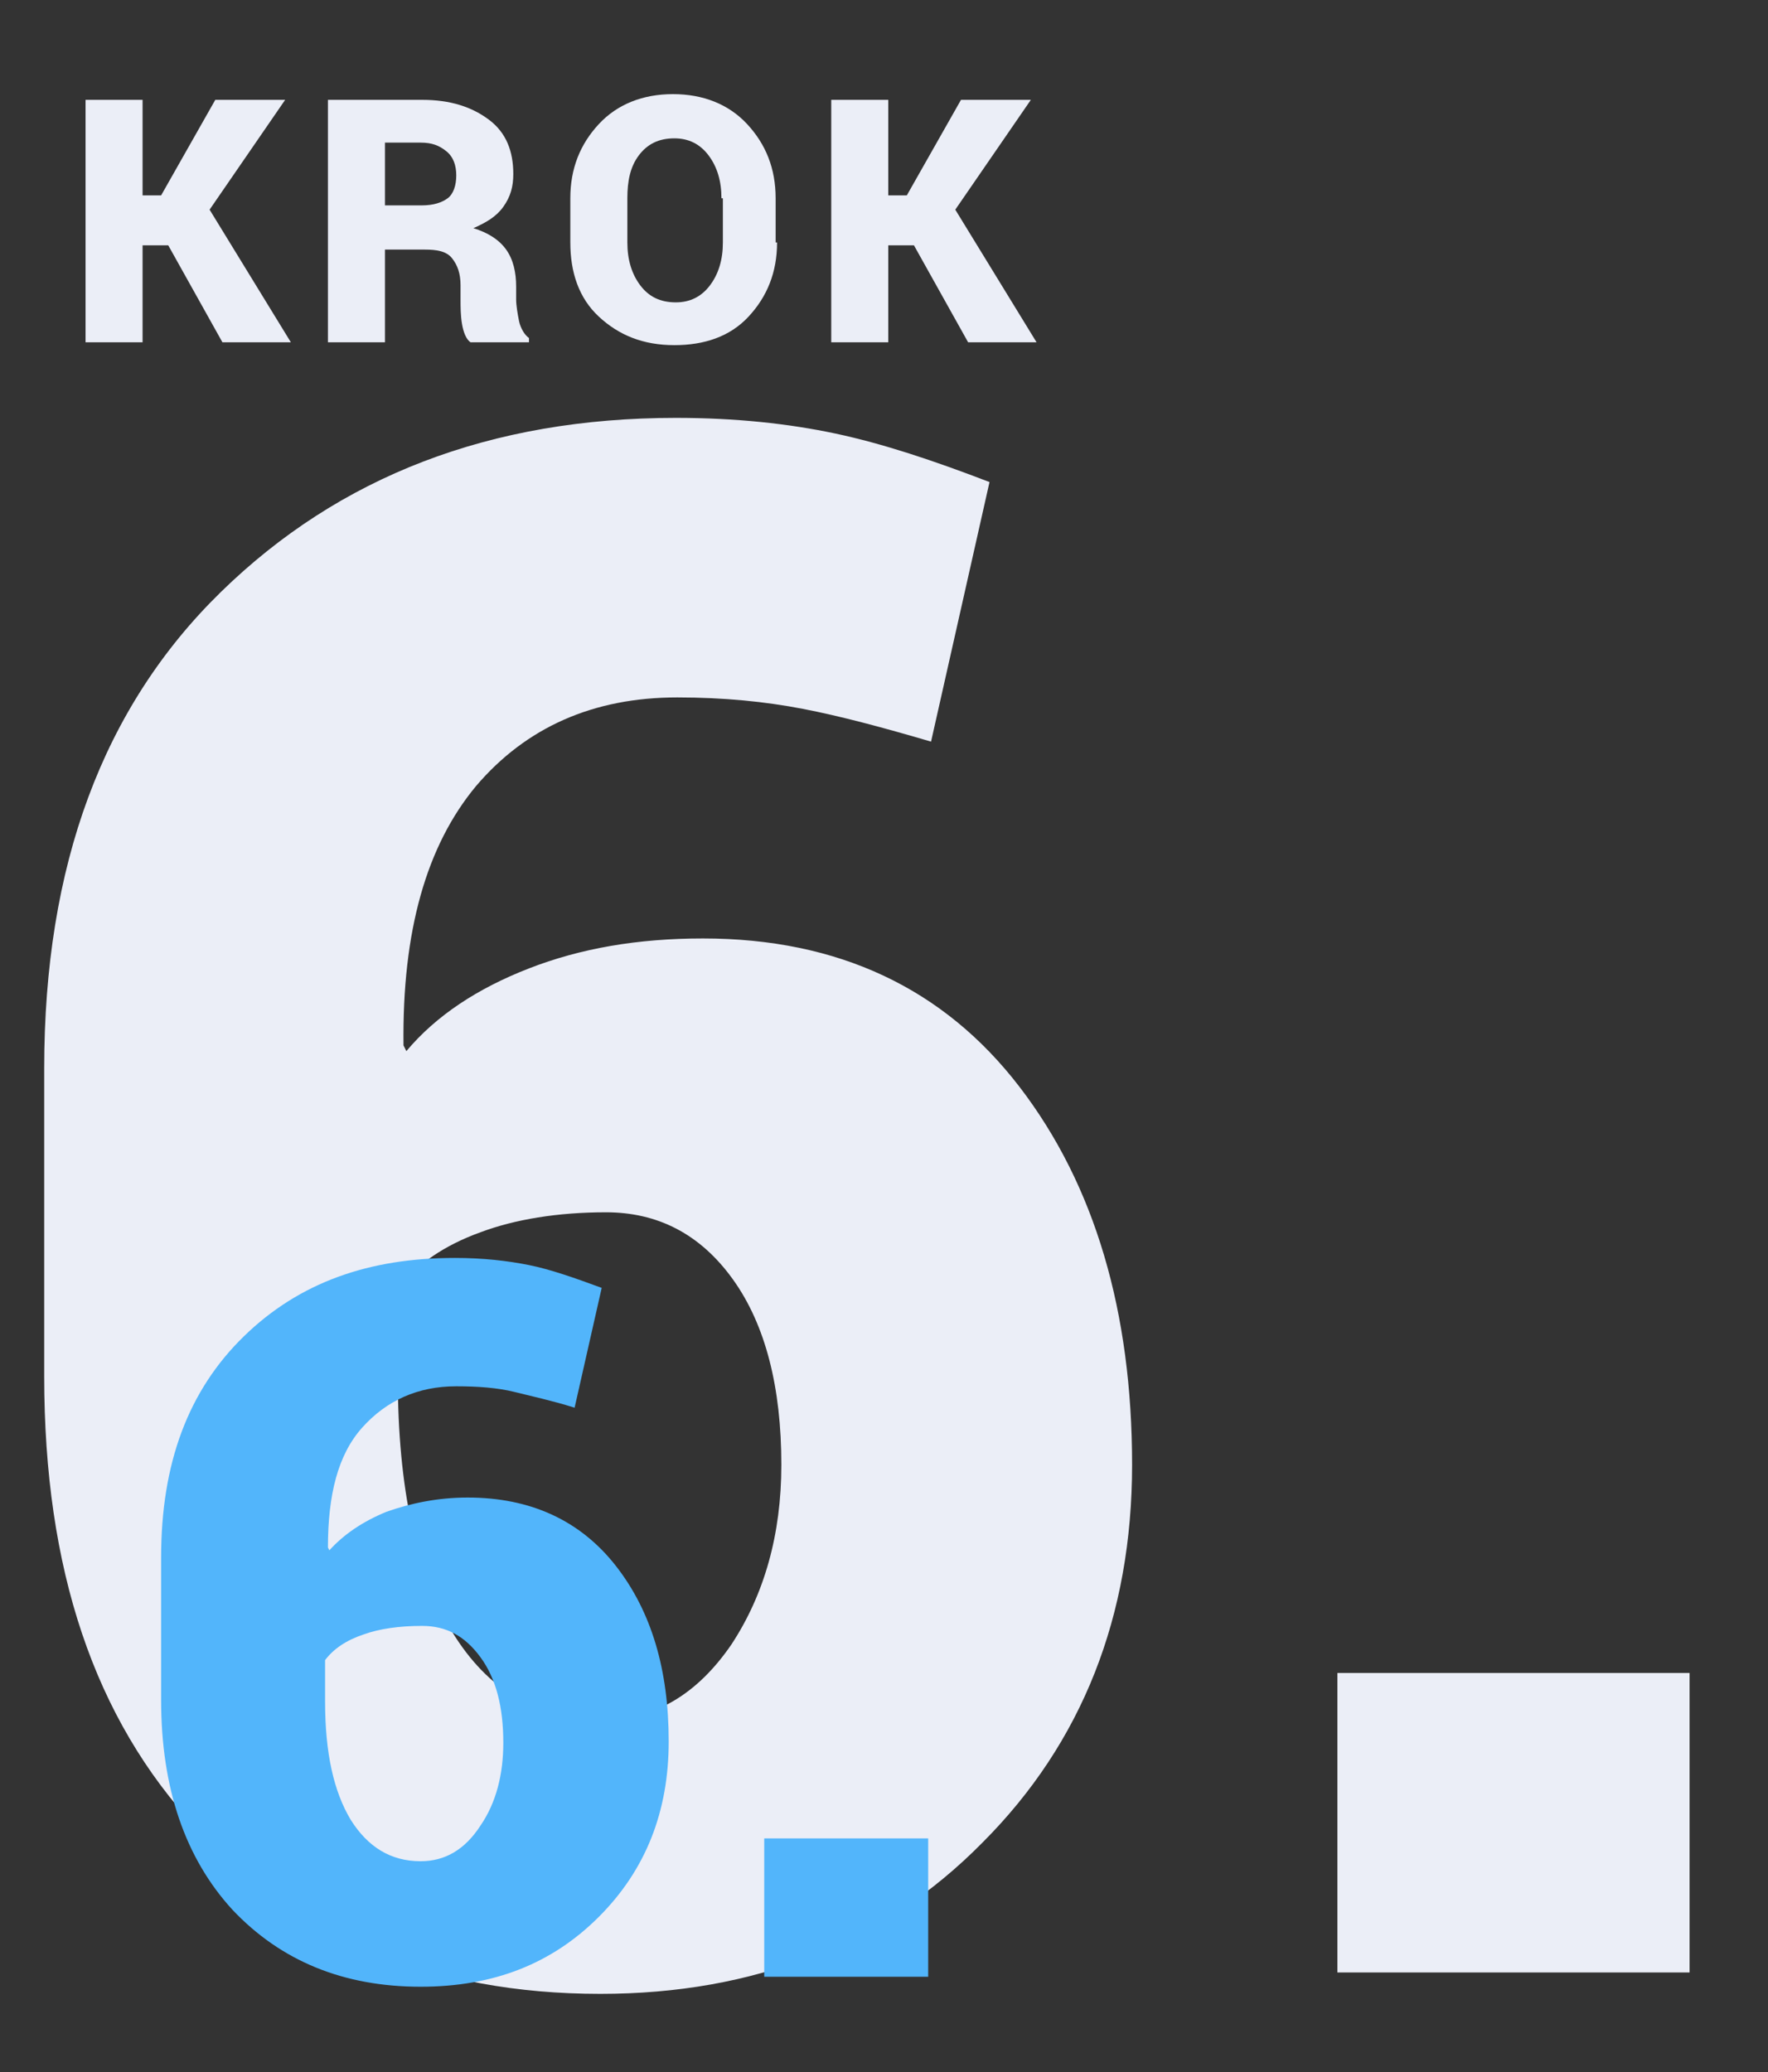 <?xml version="1.0" encoding="utf-8"?>
<!-- Generator: Adobe Illustrator 25.4.1, SVG Export Plug-In . SVG Version: 6.00 Build 0)  -->
<svg version="1.1" id="Layer_1" xmlns="http://www.w3.org/2000/svg" xmlns:xlink="http://www.w3.org/1999/xlink" x="0px" y="0px"
	 viewBox="0 0 124 145.3" style="enable-background:new 0 0 124 145.3;" xml:space="preserve">
<rect x="0" y="0" width="124" height="145.3" fill="#333333" stroke="none"/>
<style type="text/css">
	.st0{fill:#EBEEF7;}
	.st1{fill:#52B5FB;}
</style>
<g>
	<path class="st0" d="M11.8,17.2H10V24H6V7h4v6.7h1.3L15.1,7H20l-5.3,7.7l5.7,9.3h-4.8L11.8,17.2z"/>
	<path class="st0" d="M27,17.5V24h-4V7h6.6c2,0,3.5,0.5,4.7,1.4s1.7,2.2,1.7,3.8c0,0.9-0.2,1.6-0.7,2.3s-1.2,1.1-2.1,1.5
		c1,0.3,1.8,0.8,2.3,1.5s0.7,1.6,0.7,2.6V21c0,0.4,0.1,1,0.2,1.5s0.4,1,0.7,1.2V24H33c-0.3-0.2-0.5-0.7-0.6-1.3s-0.1-1.2-0.1-1.7v-1
		c0-0.8-0.2-1.4-0.6-1.9s-1.1-0.6-1.9-0.6H27z M27,14.4h2.6c0.8,0,1.4-0.2,1.8-0.5s0.6-0.9,0.6-1.6c0-0.7-0.2-1.3-0.7-1.7
		s-1-0.6-1.8-0.6H27V14.4z"/>
	<path class="st0" d="M54.5,17c0,2.1-0.7,3.8-2,5.2s-3.1,2-5.2,2c-2.2,0-3.9-0.7-5.3-2s-2-3.1-2-5.2v-3.1c0-2.1,0.7-3.8,2-5.2
		s3.1-2.1,5.2-2.1c2.1,0,3.9,0.7,5.2,2.1s2,3.1,2,5.2V17z M50.6,13.9c0-1.2-0.3-2.2-0.9-3s-1.4-1.2-2.4-1.2c-1.1,0-1.9,0.4-2.5,1.2
		s-0.8,1.8-0.8,3V17c0,1.2,0.3,2.2,0.9,3s1.4,1.2,2.5,1.2c1,0,1.8-0.4,2.4-1.2s0.9-1.8,0.9-3V13.9z"/>
	<path class="st0" d="M64.1,17.2h-1.8V24h-4V7h4v6.7h1.3L67.4,7h4.9L67,14.7l5.7,9.3h-4.8L64.1,17.2z"/>
</g>
<g>
	<path class="st0" d="M47.4,29.3c4.2,0,7.9,0.4,11.2,1.1c3.3,0.7,6.9,1.9,10.8,3.4l-4.1,18.2c-3.4-1-6.4-1.8-9-2.3
		c-2.6-0.5-5.5-0.8-8.8-0.8c-5.9,0-10.6,2.1-14.1,6.2c-3.5,4.2-5.2,10.2-5.1,18.2l0.2,0.4c2.1-2.5,5-4.4,8.6-5.8
		c3.6-1.4,7.6-2.1,12.2-2.1c9.5,0,16.9,3.5,22.2,10.4c5.3,6.9,7.9,15.8,7.9,26.5c0,10.6-3.5,19.5-10.5,26.5
		c-7,7.1-16,10.6-26.8,10.6c-11.7,0-21.1-3.9-28.3-11.6S3.1,110,3.1,96.5V74.9c0-14.2,4.1-25.3,12.4-33.4S34.4,29.3,47.4,29.3z
		 M42.5,85c-3.4,0-6.4,0.5-8.8,1.4c-2.5,0.9-4.4,2.2-5.8,3.9v6.3c0,7.7,1.3,13.7,3.8,17.8c2.5,4.1,6,6.2,10.5,6.2
		c3.7,0,6.7-1.8,9.1-5.3c2.3-3.5,3.5-7.7,3.5-12.6c0-5.4-1.1-9.8-3.4-13S46.1,85,42.5,85z"/>
	<path class="st0" d="M118.5,138.3H93.8v-21h24.7V138.3z"/>
</g>
<g>
	<path class="st1" d="M31.9,88.2c2,0,3.7,0.2,5.2,0.5c1.5,0.3,3.2,0.9,5.1,1.6l-1.9,8.4c-1.6-0.5-3-0.8-4.2-1.1s-2.6-0.4-4.1-0.4
		c-2.7,0-4.9,1-6.6,2.9c-1.7,1.9-2.4,4.7-2.4,8.4l0.1,0.2c1-1.1,2.3-2,4-2.7c1.7-0.6,3.6-1,5.7-1c4.4,0,7.9,1.6,10.4,4.8
		c2.5,3.2,3.7,7.3,3.7,12.3c0,4.9-1.6,9-4.9,12.3c-3.3,3.3-7.4,4.9-12.5,4.9c-5.4,0-9.8-1.8-13.2-5.4c-3.3-3.6-5-8.5-5-14.7v-10
		c0-6.6,1.9-11.7,5.8-15.5S25.9,88.2,31.9,88.2z M29.6,114c-1.6,0-3,0.2-4.1,0.6c-1.2,0.4-2.1,1-2.7,1.8v2.9c0,3.6,0.6,6.3,1.8,8.3
		c1.2,1.9,2.8,2.9,4.9,2.9c1.7,0,3.1-0.8,4.2-2.5c1.1-1.6,1.6-3.6,1.6-5.8c0-2.5-0.5-4.5-1.6-6S31.3,114,29.6,114z"/>
	<path class="st1" d="M65.1,138.6H53.6v-9.7h11.5V138.6z"/>
</g>
</svg>
